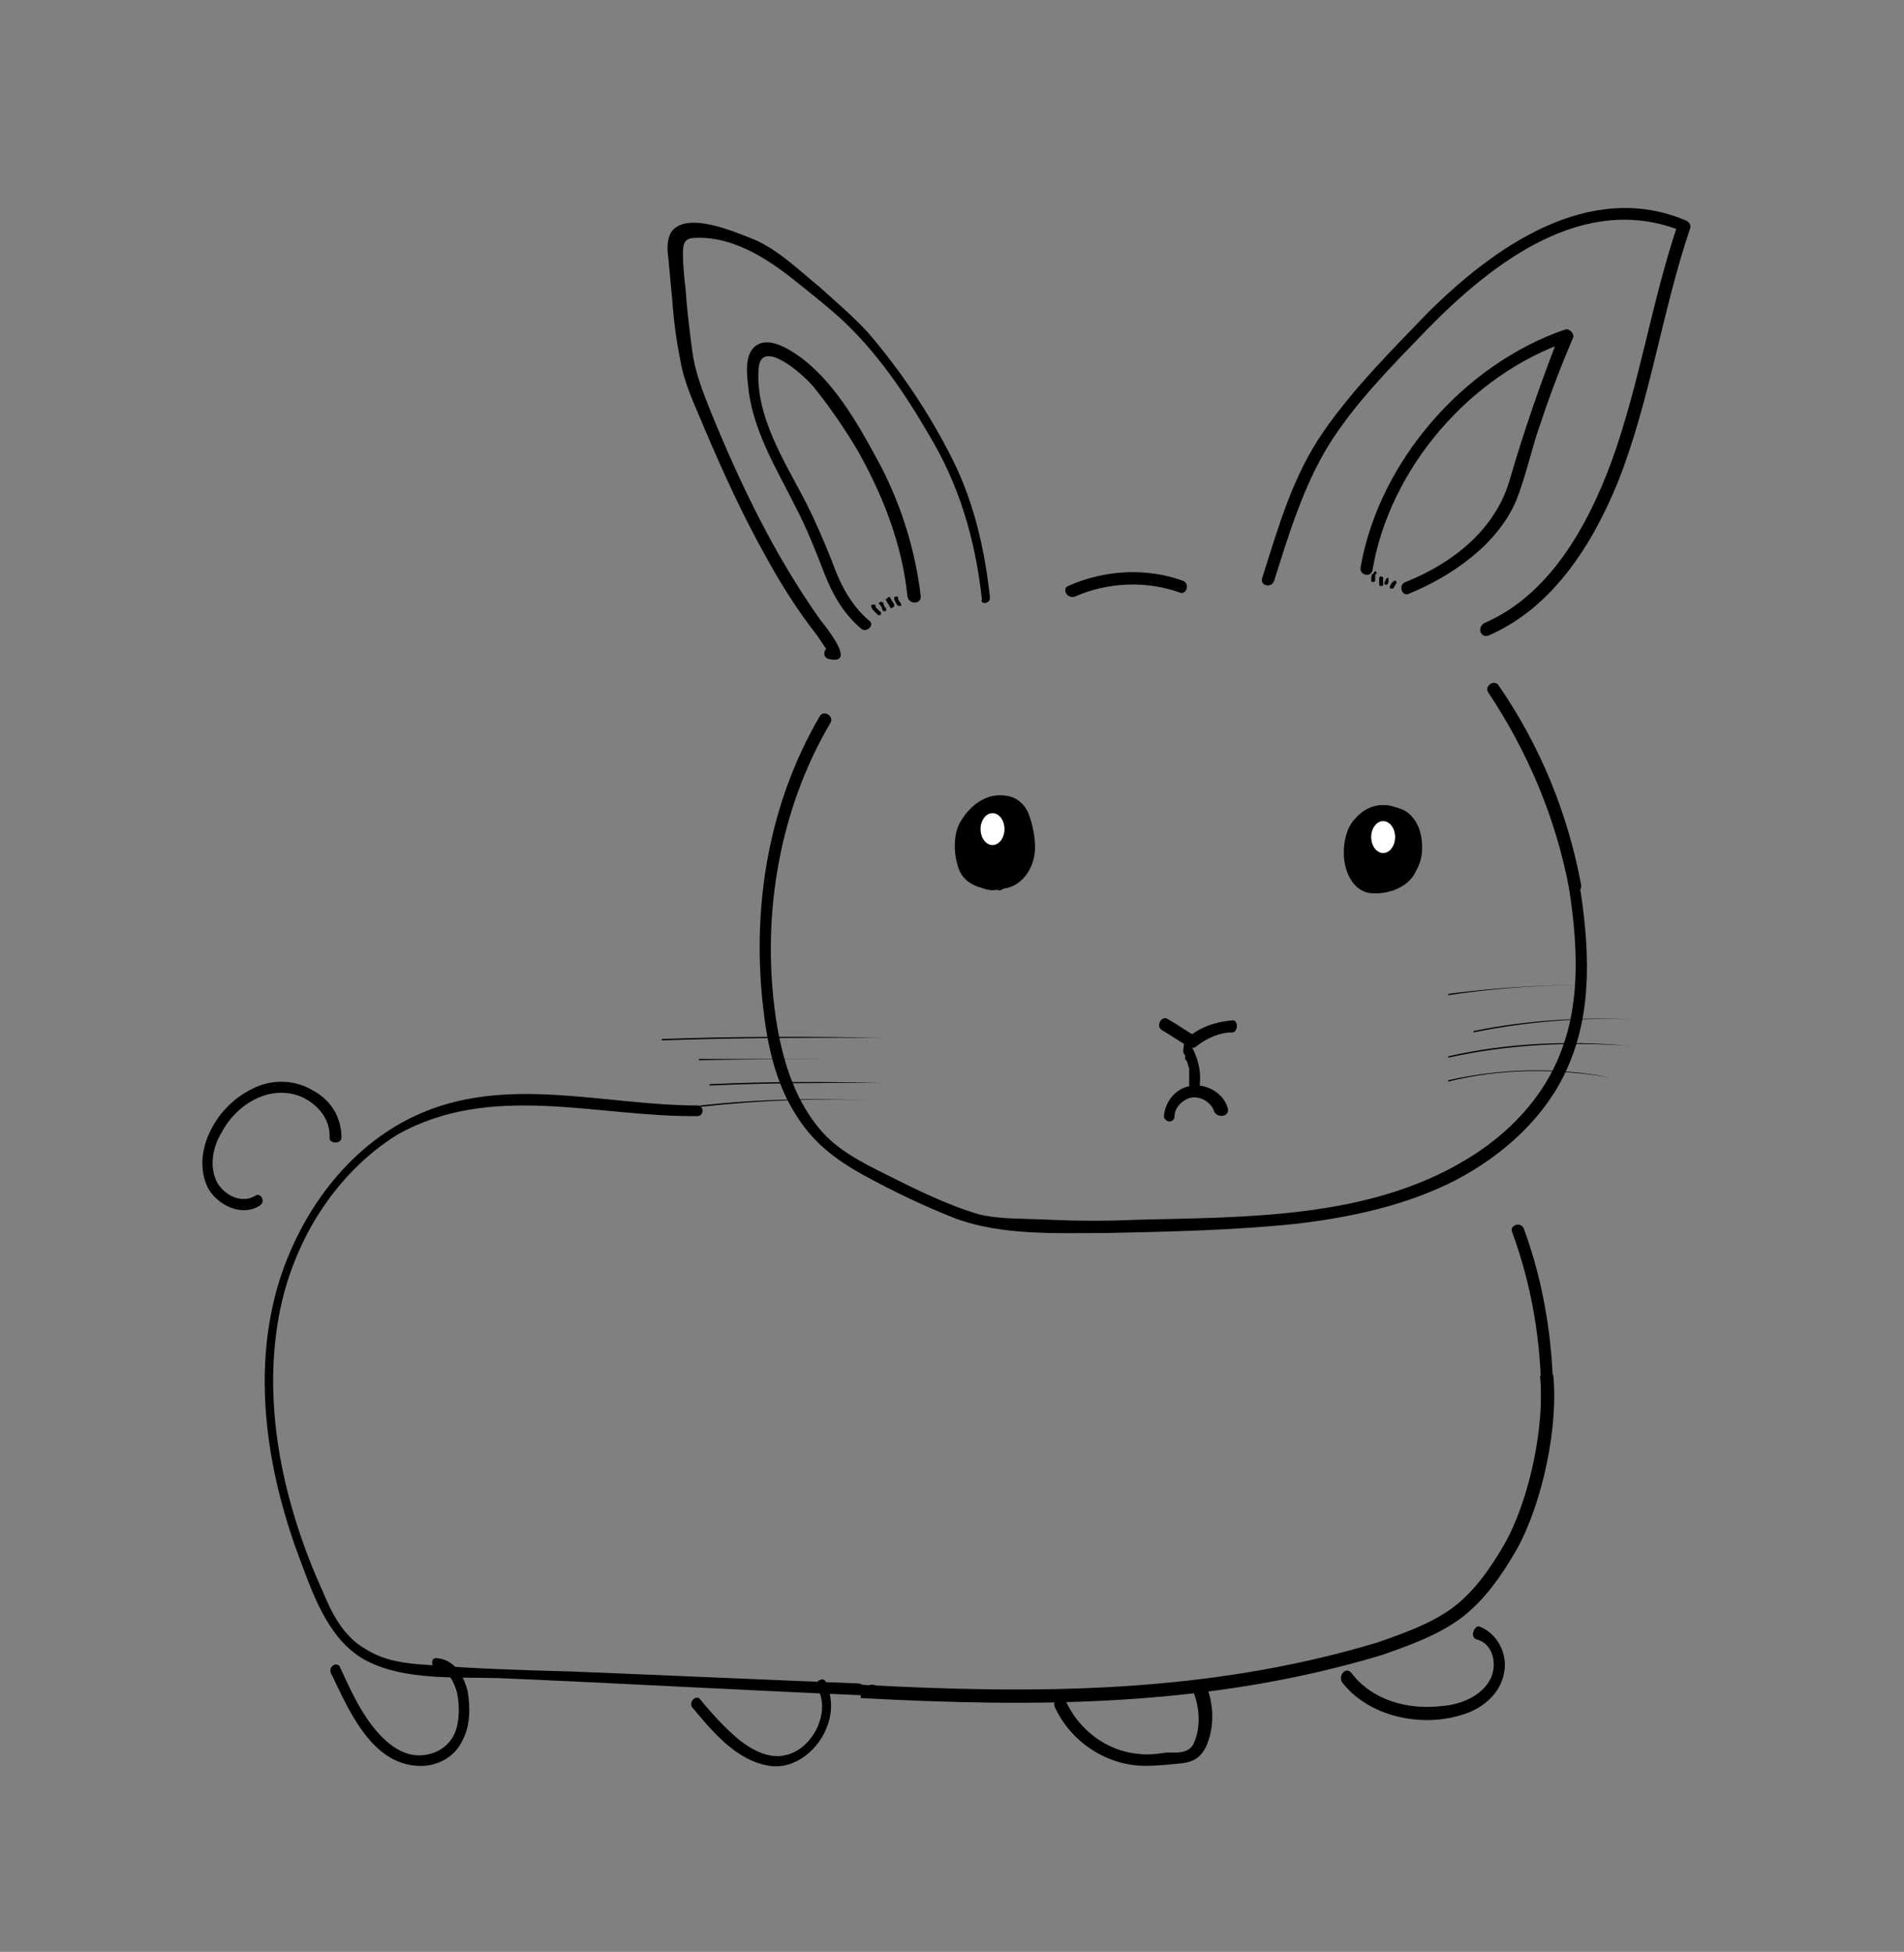 <?xml version="1.0" encoding="utf-8"?>
<!-- Generator: Adobe Illustrator 28.3.0, SVG Export Plug-In . SVG Version: 6.00 Build 0)  -->
<svg version="1.1" xmlns="http://www.w3.org/2000/svg" xmlns:xlink="http://www.w3.org/1999/xlink" x="0px" y="0px"
	 viewBox="0 0 143.3 146.9" style="enable-background:new 0 0 143.3 146.9;" xml:space="preserve">
<rect x="0" y="0" width="143.3" height="146.9" fill="#808080" stroke="none"/>
<style type="text/css">
	.st0{fill:#C9BC9C;}
	.st1{fill:#FFFFFF;}
	.st2{fill:#A48B78;}
	.st3{stroke:#000000;stroke-width:3.090000e-02;stroke-miterlimit:10;}
	.st4{fill:none;}
	.st5{fill:none;stroke:#000000;stroke-miterlimit:10;}
</style>
<g id="レイヤー_1">
</g>
<g id="レイヤー_2">
	<g>
		<g>
			<g>
				<path d="M101.8,66.4c0.3,0.4,0.7,0.7,1.2,0.8c0.7,0.1,1.3,0,1.9-0.2c0.8-0.3,1.4-0.8,1.7-1.5c0.4-0.7,0.5-1.5,0.4-2.3
					c-0.1-0.8-0.4-1.5-1-2c-0.5-0.4-1.1-0.5-1.7-0.5c-0.6,0-1.3,0.2-1.8,0.5c-0.5,0.3-0.9,0.8-1.1,1.4C101,63.7,101,65.3,101.8,66.4
					c0.2,0.2,0.5,0.2,0.6,0c0.2-0.2,0.2-0.4,0-0.6c0.1,0.1,0-0.1,0-0.1c0,0,0-0.1-0.1-0.1c0-0.1-0.1-0.1-0.1-0.2
					c-0.1-0.2-0.1-0.5-0.2-0.7c-0.1-0.5,0-0.9,0.1-1.4c0.1-0.4,0.3-0.8,0.6-1.2c0.3-0.3,0.8-0.5,1.2-0.6c0.9-0.1,1.9,0.3,2.2,1.2
					c0.3,1.1,0,2.6-1.1,3.2c-0.5,0.3-1.1,0.4-1.6,0.4c-0.2,0-0.5-0.1-0.6-0.2c-0.1-0.1-0.2-0.2-0.3-0.3
					C102.1,65.3,101.4,65.9,101.8,66.4L101.8,66.4z"/>
			</g>
		</g>
		<g>
			<g>
				<path d="M75.2,66.9c1.7,0,2.7-1.6,2.7-3.1c0-0.9-0.2-1.8-0.5-2.6c-0.3-0.7-0.9-1.2-1.6-1.3c-1.6-0.3-2.9,0.8-3.6,2.1
					c-0.5,1-0.4,2.5,0,3.5c0.3,0.7,0.9,1.1,1.6,1.3c0.3,0.1,0.6,0.2,0.9,0.2C74.8,67,75,67,75.2,66.9C75.1,67,75.1,67,75.2,66.9
					c0.1,0.1-0.1,0-0.1,0c-0.1-0.1-0.1-0.2-0.2-0.3l0,0c0-0.2,0.1-0.3,0.1-0.4c0,0,0.2-0.1,0.1-0.1c-0.6,0.2-0.3,1,0.2,0.9
					c0.6-0.2,0.5-0.9-0.1-0.9c-0.4,0-0.7-0.1-1.1-0.2c-0.5-0.1-0.9-0.4-1.1-0.8c-0.2-0.4-0.3-1-0.3-1.4c0-0.4,0-0.9,0.2-1.3
					c0.3-0.6,0.8-1.1,1.3-1.4c0.5-0.3,1.1-0.3,1.6-0.1c0.6,0.3,0.8,1,0.9,1.7c0.2,0.8,0.3,1.7-0.1,2.5c-0.3,0.6-0.9,1-1.6,1
					C74.6,66,74.6,66.9,75.2,66.9L75.2,66.9z"/>
			</g>
		</g>
		<g>
			<g>
				<path d="M92.7,76.8c-1.2,0.1-2.4,0.5-3.3,1.3c0.2,0,0.4-0.1,0.6-0.1c-0.7-0.4-1.4-0.9-2.1-1.3c-0.5-0.3-0.9,0.5-0.5,0.8
					c0.7,0.4,1.4,0.9,2.1,1.3c0.2,0.1,0.4,0.1,0.6-0.1c0.8-0.6,1.7-1,2.7-1C93.2,77.6,93.2,76.7,92.7,76.8L92.7,76.8z"/>
			</g>
		</g>
		<g>
			<g>
				<path d="M89.1,79.3c0.1,0.1,0.1,0.2,0.1,0.3c0,0,0,0.1,0,0.1c0,0,0,0,0,0c0,0,0,0.1,0.1,0.1c0.1,0.2,0.1,0.4,0.2,0.6
					c0,0.1,0,0.1,0,0.2s0,0.1,0,0c0,0,0,0,0,0.1c0,0.1,0,0.2,0,0.3c0,0.2,0,0.4,0,0.6c0,0.2,0.2,0.5,0.4,0.4c0.3,0,0.4-0.2,0.4-0.4
					c0.1-0.9-0.1-1.9-0.6-2.8c-0.1-0.2-0.4-0.3-0.6-0.2C89.1,78.8,89,79.1,89.1,79.3L89.1,79.3z"/>
			</g>
		</g>
		<g>
			<g>
				<path d="M92.4,83.4c-0.3-1.1-1.5-1.8-2.6-1.7c-1.2,0.1-2.1,1.1-2.2,2.3c0,0.2,0.2,0.4,0.4,0.4c0.3,0,0.4-0.2,0.4-0.4
					c0-0.7,0.7-1.3,1.3-1.4c0.7-0.1,1.5,0.4,1.7,1.1C91.7,84.2,92.6,84,92.4,83.4L92.4,83.4z"/>
			</g>
		</g>
		<g>
			<g>
				<path d="M118.1,66.9c0.6,4,0.9,8.3-0.6,12.2c-1.3,3.5-4,6.3-7.2,8.2c-7.3,4.4-16.4,4.3-24.7,4.5c-2.2,0.1-4.4,0.1-6.6,0
					c-1.7-0.1-3.6,0-5.3-0.4c-2.4-0.7-4.8-1.9-7-3c-1.8-0.9-3.6-1.8-4.9-3.3c-1.9-2.2-2.8-5-3.3-7.8c-1.3-7.8,0-16.1,4-22.9
					c0.3-0.5-0.5-1-0.8-0.5c-3.8,6.5-5.1,14.1-4.3,21.6c0.3,2.9,0.9,5.9,2.5,8.4c1.3,2.1,3,3.4,5.2,4.6c2.2,1.2,4.5,2.3,6.8,3.2
					c3.5,1.3,7.6,1.1,11.3,1.1c4.8-0.1,9.6-0.2,14.4-0.7c4.2-0.5,8.3-1.4,12-3.3c3.6-1.9,6.8-4.8,8.4-8.5c1.9-4.3,1.6-9.1,0.9-13.6
					C118.9,66.1,118.1,66.4,118.1,66.9L118.1,66.9z"/>
			</g>
		</g>
		<g>
			<g>
				<path d="M112.1,47.8c4.8-2.1,7.8-6.9,9.7-11.6c2.4-6.1,3.3-12.8,5.4-19c0.1-0.3-0.1-0.5-0.3-0.6c-7.3-3.1-14.5,2-19.5,7
					c-2.7,2.8-5.6,5.7-7.8,8.9c-2.3,3.3-3.4,7.2-4.6,11c-0.2,0.6,0.7,0.8,0.9,0.2c1.1-3.5,2.2-7.1,4.1-10.2c2-3.2,4.8-6,7.4-8.7
					c4.9-5,11.8-10.4,19.2-7.4c-0.1-0.2-0.2-0.4-0.3-0.6c-2,5.9-2.9,12.1-5,17.9c-1.8,4.9-4.7,10.1-9.6,12.2
					C111.1,47.3,111.5,48.1,112.1,47.8L112.1,47.8z"/>
			</g>
		</g>
		<g>
			<g>
				<path d="M74.5,44.9c-0.4-3.6-1.2-7.1-2.8-10.3c-1.7-3.4-3.9-6.7-6.4-9.6c-1.1-1.2-2.3-2.2-3.5-3.3c-1.6-1.3-3.2-2.9-5.1-3.7
					c-1.3-0.5-5.1-2.2-6.2-0.5c-0.3,0.5-0.3,1.3-0.2,1.9c0.1,1.1,0.2,2.2,0.3,3.2c0.1,1.5,0.3,3,0.6,4.5c0.3,1.8,1.1,3.4,1.8,5.1
					c1.4,3.3,2.9,6.6,4.7,9.8c1.1,2,2.3,3.9,3.7,5.7c0.3,0.4,0.6,0.9,0.9,1.3c0.1,0.1,0.1,0.2,0.1,0.2c-0.1,0,0.2-0.6,0.3-0.5
					c0,0-0.1,0-0.1,0c-0.6-0.1-0.8,0.8-0.2,0.9c2.2,0.5-0.4-2.6-0.7-3c-3.4-4.8-6-10.2-8.2-15.6c-0.6-1.5-1.2-3-1.4-4.6
					c-0.2-1.5-0.4-3.1-0.5-4.6c-0.1-0.9-0.2-1.8-0.2-2.7c0-0.8,0.1-1.2,1-1.2c3-0.1,5.7,1.8,7.9,3.6c1,0.8,2,1.6,3,2.5
					c2.7,2.5,4.8,5.6,6.6,8.7c2.3,3.8,3.5,7.9,4,12.4C73.7,45.5,74.6,45.5,74.5,44.9L74.5,44.9z"/>
			</g>
		</g>
		<g>
			<g>
				<path d="M89,43.7c-2.8-1-5.9-0.8-8.6,0.4c-0.5,0.2-0.1,1,0.5,0.8c2.5-1.1,5.4-1.2,7.9-0.3C89.3,44.8,89.6,43.9,89,43.7L89,43.7z
					"/>
			</g>
		</g>
		<g>
			<g>
				<path d="M119,66.6c-1-5.4-3.1-10.5-6.2-15c-0.3-0.5-1.1,0-0.8,0.5c3,4.5,5.1,9.5,6.1,14.8C118.2,67.4,119.1,67.2,119,66.6
					L119,66.6z"/>
			</g>
		</g>
		<g>
			<g>
				<path d="M123,74.2c-4.7-0.2-9.4,0-14,0.6c0,0,0,0.1,0,0.1C113.6,74.2,118.3,74,123,74.2C123,74.3,123,74.2,123,74.2L123,74.2z"
					/>
			</g>
		</g>
		<g>
			<g>
				<path d="M124.2,76.8c-4.5-0.3-8.9-0.1-13.3,0.8c0,0,0,0.1,0,0.1C115.3,76.8,119.8,76.5,124.2,76.8
					C124.2,76.8,124.2,76.8,124.2,76.8L124.2,76.8z"/>
			</g>
		</g>
		<g>
			<g>
				<path d="M122.5,78.7c-4.5-0.4-9.1-0.2-13.5,0.8c0,0,0,0.1,0,0.1C113.5,78.6,118,78.4,122.5,78.7
					C122.6,78.8,122.6,78.7,122.5,78.7L122.5,78.7z"/>
			</g>
		</g>
		<g>
			<g>
				<path d="M121.2,81.1c-4-0.8-8.2-0.7-12.2,0.2c0,0,0,0.1,0,0.1C113,80.4,117.1,80.4,121.2,81.1C121.2,81.2,121.2,81.1,121.2,81.1
					L121.2,81.1z"/>
			</g>
		</g>
		<g>
			<g>
				<path d="M66.2,78.1C60.7,78,55.3,78,49.8,78.2c0,0,0,0.1,0,0.1C55.3,78.1,60.7,78.1,66.2,78.1C66.3,78.2,66.3,78.1,66.2,78.1
					L66.2,78.1z"/>
			</g>
		</g>
		<g>
			<g>
				<path d="M65.7,79.7c-4.4,0-8.7,0-13.1,0c0,0,0,0.1,0,0.1C57,79.7,61.4,79.7,65.7,79.7C65.8,79.7,65.8,79.7,65.7,79.7L65.7,79.7z
					"/>
			</g>
		</g>
		<g>
			<g>
				<path d="M66.2,81.5c-4.3-0.1-8.6-0.1-12.8,0.1c0,0,0,0.1,0,0.1C57.7,81.5,61.9,81.5,66.2,81.5C66.3,81.6,66.3,81.5,66.2,81.5
					L66.2,81.5z"/>
			</g>
		</g>
		<g>
			<g>
				<path d="M66.5,82.9c-4.6-0.3-9.2-0.2-13.8,0.3c0,0,0,0.1,0,0.1C57.3,82.8,61.9,82.6,66.5,82.9C66.5,83,66.5,82.9,66.5,82.9
					L66.5,82.9z"/>
			</g>
		</g>
		<g>
			<g>
				<path d="M106,44.7c3.2-1.3,6.7-3.7,8.1-7c0.8-2,1.2-4.1,1.9-6c0.7-2.1,1.5-4.2,2.4-6.3c0.1-0.3-0.3-0.7-0.6-0.6
					c-7.6,2.6-14,9.9-15.4,17.9c-0.1,0.6,0.8,0.8,0.9,0.2c1.3-7.7,7.4-14.7,14.7-17.2c-0.2-0.2-0.4-0.4-0.6-0.6
					c-1.4,3.6-2.7,7.3-3.8,11.1c-1.1,3.7-4.3,6.2-7.8,7.6C105.2,44,105.5,44.9,106,44.7L106,44.7z"/>
			</g>
		</g>
		<g>
			<g>
				<path d="M69.3,44.9c-0.4-3.4-1.4-6.7-3-9.8C64.8,32.3,63,29,60.4,27c-0.8-0.6-2.3-1.6-3.3-1.1c-1.1,0.5-0.9,2.2-0.8,3.1
					c0.3,3.3,2.1,6.2,3.5,9c0.9,1.7,1.6,3.5,2.3,5.3c0.6,1.5,1.4,2.9,2.7,4c0.4,0.4,1.1-0.3,0.6-0.6c-1.4-1.2-2.2-2.8-2.8-4.5
					c-0.6-1.5-1.2-2.9-1.9-4.3c-1.6-3.1-3.9-6.6-3.6-10.2c0.2-2.4,3.6,0.7,4.2,1.5c1.2,1.5,2.3,3.1,3.3,4.8c1.9,3.4,3.3,7,3.7,10.9
					C68.4,45.5,69.3,45.5,69.3,44.9L69.3,44.9z"/>
			</g>
		</g>
		<g>
			<g>
				<path d="M104.8,43.8c-0.1,0.1-0.1,0.2-0.2,0.3c0,0,0,0.1,0,0.1c0,0,0,0.1,0.1,0.1s0.1,0,0.1,0c0,0,0.1,0,0.1-0.1
					c0.1-0.1,0.1-0.2,0.2-0.3c0,0,0-0.1,0-0.1c0,0,0-0.1-0.1-0.1S104.9,43.8,104.8,43.8C104.9,43.8,104.8,43.8,104.8,43.8
					L104.8,43.8z"/>
			</g>
		</g>
		<g>
			<g>
				<path d="M104.3,43.6L104.3,43.6C104.3,43.6,104.3,43.6,104.3,43.6c0,0,0,0.1,0,0.1C104.3,43.7,104.3,43.7,104.3,43.6
					c0,0.1-0.1,0.2-0.1,0.2c0,0,0,0,0,0c0,0,0,0,0,0c0,0,0,0.1,0,0.1c0,0,0,0.1,0,0.1c0,0,0.1,0,0.1,0c0,0,0.1,0,0.1,0
					c0,0,0.1-0.1,0.1-0.2c0,0,0-0.1,0-0.1s0-0.1,0-0.1c0,0,0-0.1,0-0.1c0,0-0.1,0-0.1,0C104.4,43.5,104.4,43.5,104.3,43.6
					C104.3,43.5,104.3,43.5,104.3,43.6C104.3,43.6,104.3,43.6,104.3,43.6L104.3,43.6z"/>
			</g>
		</g>
		<g>
			<g>
				<path d="M103.8,43.5c0,0.1,0,0.2,0,0.3c0,0,0,0,0,0.1c0,0,0,0,0,0.1c0,0,0,0.1,0.1,0.1s0.1,0,0.1,0c0,0,0.1,0,0.1-0.1
					c0-0.1,0-0.2,0-0.3c0,0,0,0,0-0.1c0,0,0,0,0-0.1c0,0,0-0.1-0.1-0.1S103.9,43.3,103.8,43.5C103.8,43.4,103.8,43.4,103.8,43.5
					L103.8,43.5z"/>
			</g>
		</g>
		<g>
			<g>
				<path d="M103.3,43.2c-0.1,0.1-0.1,0.3-0.1,0.5c0,0,0,0.1,0.1,0.1c0,0,0.1,0,0.1,0c0.1,0,0.1-0.1,0.1-0.2c0,0,0,0,0-0.1
					c0,0,0,0,0,0c0,0,0-0.1,0-0.1c0,0,0,0,0,0c0,0,0-0.1,0-0.1c0,0,0,0,0,0c0,0,0-0.1,0.1-0.1c0,0,0-0.1,0-0.1c0,0,0-0.1-0.1-0.1
					S103.4,43.2,103.3,43.2C103.3,43.2,103.3,43.2,103.3,43.2C103.3,43.2,103.3,43.2,103.3,43.2L103.3,43.2z"/>
			</g>
		</g>
		<g>
			<g>
				<path d="M67.3,45.1c0.1,0.2,0.1,0.3,0.3,0.5c0,0,0.1,0,0.1,0s0.1,0,0.1,0c0,0,0.1-0.1,0-0.1c0,0,0-0.1,0-0.1
					c0,0-0.1-0.1-0.1-0.1c0,0,0,0,0,0c0-0.1-0.1-0.1-0.1-0.2c0,0,0,0,0,0c0,0,0-0.1,0-0.1c0,0,0-0.1-0.1-0.1s-0.1,0-0.1,0
					C67.3,44.9,67.3,45,67.3,45.1L67.3,45.1z"/>
			</g>
		</g>
		<g>
			<g>
				<path d="M66.7,45.2c0.1,0.2,0.2,0.3,0.3,0.5c0,0.1,0.1,0.1,0.2,0c0.1,0,0.1-0.1,0.1-0.2c-0.1-0.2-0.2-0.3-0.3-0.5
					c0-0.1-0.1-0.1-0.2,0S66.6,45.1,66.7,45.2L66.7,45.2z"/>
			</g>
		</g>
		<g>
			<g>
				<path d="M66.2,45.5c0.1,0.1,0.2,0.2,0.2,0.4c0,0,0.1,0.1,0.1,0.1c0,0,0.1,0,0.1,0c0.1,0,0.1-0.1,0.1-0.2
					c-0.1-0.1-0.2-0.2-0.2-0.4c0,0-0.1-0.1-0.1-0.1c0,0-0.1,0-0.1,0C66.2,45.3,66.1,45.4,66.2,45.5L66.2,45.5z"/>
			</g>
		</g>
		<g>
			<g>
				<path d="M65.6,45.7c0,0.1,0.1,0.2,0.2,0.3c0.1,0.1,0.2,0.2,0.3,0.3c0,0,0.1,0,0.1,0c0,0,0.1,0,0.1-0.1s0-0.1,0-0.1
					c0,0,0-0.1-0.1-0.1c0,0,0,0,0,0c0,0,0,0,0,0c0,0,0,0,0,0c0,0,0,0-0.1-0.1s0,0-0.1-0.1c0,0,0,0,0,0s0,0,0,0c0,0,0,0,0,0
					c0,0-0.1-0.1-0.1-0.1c0,0,0,0,0-0.1c0,0,0-0.1,0,0c0,0,0,0,0,0c0,0,0-0.1-0.1-0.1c0,0-0.1,0-0.1,0
					C65.6,45.5,65.5,45.6,65.6,45.7L65.6,45.7z"/>
			</g>
		</g>
		<ellipse class="st3" cx="104.1" cy="63.7" rx="2.8" ry="3.1"/>
		<ellipse class="st3" cx="74.7" cy="63.7" rx="2.8" ry="3.1"/>
		<ellipse class="st1" cx="104.1" cy="63" rx="0.9" ry="1.2"/>
		<ellipse class="st1" cx="74.7" cy="62.4" rx="0.9" ry="1.2"/>
	</g>
	<g>
		<g>
			<path d="M116.9,105.4c0-4.4-0.7-8.8-2.2-12.9c-0.2-0.6-1.1-0.3-0.9,0.2c1.5,4.1,2.2,8.3,2.2,12.7
				C116,106.1,116.9,106.1,116.9,105.4L116.9,105.4z"/>
		</g>
	</g>
	<g>
		<g>
			<path d="M52.5,83.2c-7.1,0-14.5-2.4-21.3,0.8c-5.1,2.4-8.7,7.4-10.3,12.8c-2,6.9-0.7,14.4,1.8,20.9c1,2.7,2.2,5.9,4.9,7.3
				c2.9,1.5,6.8,1.2,10,1.3c9.3,0.4,18.2,0.9,27.5,1.3c0.5,0,0-0.9-0.5-0.9c-7.5-0.3-14.1-0.6-21.6-0.9c-3.6-0.1-7.2-0.2-10.9-0.5
				c-1.6-0.1-3.2-0.3-4.6-1.2c-1.6-0.9-2.5-2.6-3.2-4.3c-2.9-6.4-4.6-13.8-3.3-20.8c1-5.4,4.1-10.6,8.9-13.6
				C37,81.4,45,84.1,52.5,84C53,84,53,83.2,52.5,83.2L52.5,83.2z"/>
		</g>
	</g>
	<g>
		<g>
			<path d="M32.9,125.6c0.9,0.1,1.3,1.1,1.5,1.8c0.2,1,0.2,2.2-0.2,3.1c-0.5,1.1-1.7,1.7-2.9,1.6c-1.3-0.1-2.4-1.1-3.2-2.1
				c-1.1-1.4-1.8-3-2.5-4.5c-0.2-0.5-0.9-0.1-0.7,0.4c1.3,2.7,3,6.8,6.5,7c1.4,0.1,2.8-0.6,3.4-1.9c0.6-1.1,0.6-2.5,0.4-3.7
				c-0.3-1.2-1-2.4-2.3-2.5C32.4,124.7,32.4,125.5,32.9,125.6L32.9,125.6z"/>
		</g>
	</g>
	<g>
		<g>
			<path d="M61.5,127c1.1,1.9-0.4,4.7-2.4,5.1c-1.2,0.3-2.5-0.4-3.4-1.1c-1.1-0.9-2.1-2-3-3.1c-0.3-0.4-0.9,0.2-0.6,0.6
				c1.5,1.8,3.3,4,5.8,4.4c2,0.3,3.8-1.3,4.4-3.1c0.4-1.1,0.3-2.3-0.2-3.3C61.9,126.2,61.2,126.6,61.5,127L61.5,127z"/>
		</g>
	</g>
	<g>
		<g>
			<path d="M25.7,85.6c0-1.5-0.8-2.8-2.1-3.5c-1.3-0.8-2.9-0.9-4.3-0.3c-1.4,0.6-2.6,1.7-3.3,3c-0.8,1.4-1.1,3.2-0.3,4.7
				c0.8,1.3,2.6,2.1,3.9,1.2c0.4-0.3,0-1-0.4-0.7c-1,0.6-2.2,0-2.8-0.9c-0.7-1.2-0.4-2.8,0.3-3.9c1.1-2.1,3.7-3.7,6.1-2.6
				c1.2,0.6,2.1,1.7,2,3.1C24.9,86.1,25.7,86.1,25.7,85.6L25.7,85.6z"/>
		</g>
	</g>
	<rect x="18" y="-17.3" class="st4" width="147.9" height="194.2"/>
	<g>
		<g>
			<path d="M65.7,127.7c0.6,0,0.6-0.9,0-0.9C65.1,126.7,65.1,127.7,65.7,127.7L65.7,127.7z"/>
		</g>
	</g>
	<path id="SVGID_x5F_1_x5F_" class="st5" d="M116.4,103.5c0.4,3.8-0.8,9.5-2.7,12.9c-1.1,1.9-2.4,3.8-4.2,5.1
		c-1.7,1.2-3.7,1.9-5.7,2.6c-13,3.9-25.9,3.9-39,3.2"/>
	<g>
		<g>
			<path d="M111.2,123.4c1.3,0.4,1.5,2.1,0.9,3.1c-0.7,1.2-2.2,1.8-3.6,1.9c-2.5,0.3-5.2-0.4-6.8-2.5c-0.4-0.5-1,0.2-0.7,0.7
				c2,2.6,5.9,3.4,8.9,2.5c1.5-0.4,3-1.5,3.3-3.2c0.3-1.4-0.5-3-1.9-3.5C110.9,122.4,110.6,123.3,111.2,123.4L111.2,123.4z"/>
		</g>
	</g>
	<g>
		<g>
			<path d="M89.8,127.3c0.5,1.2,0.6,2.8,0,4c-0.4,0.7-1.3,0.6-2,0.6c-0.7,0.1-1.4,0.2-2.1,0.1c-2.4-0.2-4.5-1.8-5.5-4
				c-0.2-0.6-1.1-0.1-0.8,0.5c1.2,2.6,3.9,4.4,6.8,4.4c0.9,0,1.9-0.1,2.8-0.2c0.8-0.1,1.3-0.4,1.7-1.1c0.7-1.4,0.7-3.2,0.1-4.7
				C90.5,126.5,89.6,126.7,89.8,127.3L89.8,127.3z"/>
		</g>
	</g>
</g>
</svg>
